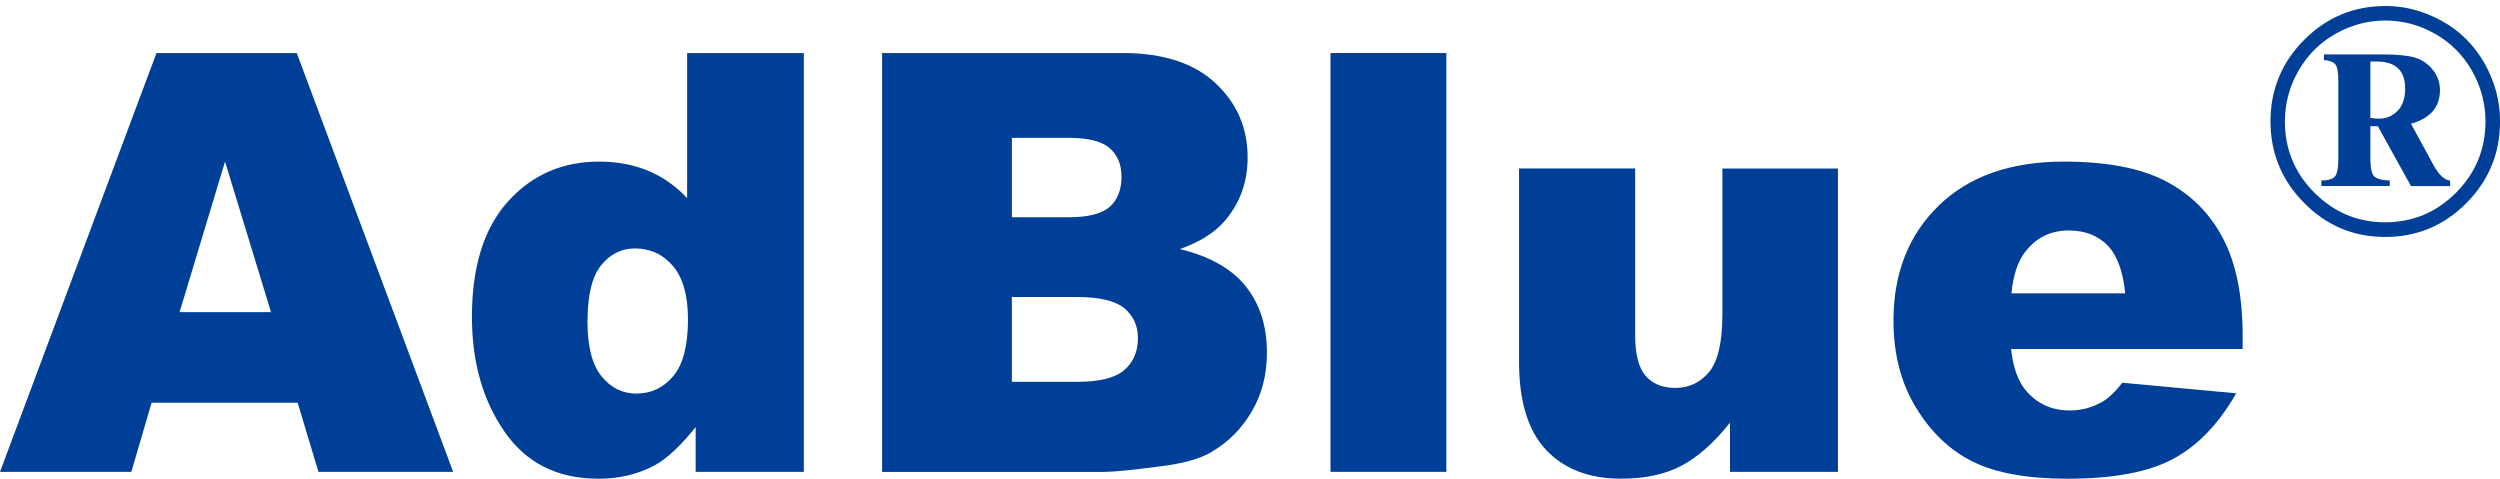 <svg width="235" height="45" viewBox="0 0 235 45" fill="none" xmlns="http://www.w3.org/2000/svg">
<path d="M27.981 37.857H14.251L12.345 44.354H0L14.707 4.986H27.896L42.598 44.354H29.935L27.981 37.857ZM25.475 29.342L21.153 15.19L16.879 29.342H25.47H25.475Z" fill="#003F98"/>
<path d="M75.56 4.986V44.354H65.392V40.139C63.969 41.928 62.668 43.136 61.495 43.766C59.929 44.589 58.187 45 56.265 45C52.405 45 49.458 43.526 47.419 40.571C45.38 37.617 44.361 34.027 44.361 29.801C44.361 25.073 45.487 21.456 47.738 18.951C49.989 16.445 52.851 15.19 56.318 15.19C58.007 15.19 59.541 15.478 60.922 16.05C62.297 16.622 63.523 17.482 64.59 18.625V4.986H75.56ZM64.67 30.015C64.67 27.776 64.198 26.11 63.258 25.004C62.313 23.903 61.123 23.353 59.679 23.353C58.415 23.353 57.359 23.882 56.504 24.939C55.649 25.997 55.224 27.771 55.224 30.255C55.224 32.584 55.665 34.289 56.547 35.373C57.428 36.458 58.516 36.997 59.817 36.997C61.203 36.997 62.36 36.452 63.284 35.357C64.208 34.267 64.67 32.483 64.67 30.015Z" fill="#003F98"/>
<path d="M82.924 4.986H105.554C109.329 4.986 112.222 5.926 114.245 7.807C116.263 9.687 117.277 12.016 117.277 14.789C117.277 17.118 116.555 19.111 115.116 20.778C114.155 21.889 112.748 22.765 110.9 23.412C113.709 24.09 115.78 25.26 117.102 26.916C118.429 28.572 119.093 30.651 119.093 33.161C119.093 35.202 118.62 37.04 117.675 38.664C116.73 40.294 115.44 41.581 113.805 42.532C112.791 43.125 111.261 43.552 109.212 43.819C106.488 44.177 104.683 44.359 103.791 44.359H82.919V4.986H82.924ZM95.12 20.425H100.377C102.262 20.425 103.573 20.099 104.311 19.442C105.049 18.791 105.421 17.845 105.421 16.611C105.421 15.462 105.049 14.57 104.311 13.924C103.573 13.283 102.288 12.957 100.456 12.957H95.12V20.425ZM95.12 35.891H101.285C103.366 35.891 104.837 35.523 105.686 34.78C106.541 34.038 106.966 33.039 106.966 31.788C106.966 30.624 106.541 29.689 105.697 28.984C104.853 28.279 103.371 27.921 101.253 27.921H95.115V35.897L95.12 35.891Z" fill="#003F98"/>
<path d="M135.956 4.986H125.066V44.354H135.956V4.986Z" fill="#003F98"/>
<path d="M172.762 44.354H162.62V39.733C161.107 41.629 159.583 42.981 158.044 43.787C156.504 44.594 154.614 44.995 152.373 44.995C149.384 44.995 147.042 44.097 145.338 42.297C143.639 40.496 142.789 37.729 142.789 33.984V15.836H153.706V31.521C153.706 33.311 154.035 34.583 154.693 35.336C155.352 36.089 156.276 36.463 157.47 36.463C158.771 36.463 159.833 35.961 160.661 34.962C161.489 33.957 161.904 32.162 161.904 29.566V15.841H172.767V44.359L172.762 44.354Z" fill="#003F98"/>
<path d="M210.82 32.809H189.041C189.232 34.566 189.71 35.87 190.453 36.73C191.504 37.964 192.874 38.584 194.563 38.584C195.63 38.584 196.644 38.317 197.605 37.777C198.189 37.441 198.826 36.837 199.5 35.977L210.204 36.971C208.569 39.834 206.594 41.891 204.279 43.136C201.969 44.38 198.651 45 194.324 45C190.57 45 187.618 44.466 185.462 43.403C183.306 42.34 181.522 40.646 180.11 38.327C178.692 36.009 177.986 33.284 177.986 30.148C177.986 25.687 179.404 22.081 182.244 19.325C185.08 16.568 188.998 15.19 194 15.19C198.056 15.19 201.258 15.809 203.605 17.044C205.952 18.278 207.741 20.067 208.967 22.413C210.194 24.758 210.81 27.808 210.81 31.569V32.803L210.82 32.809ZM199.771 27.573C199.559 25.463 198.991 23.946 198.077 23.032C197.159 22.119 195.954 21.665 194.462 21.665C192.736 21.665 191.356 22.354 190.326 23.732C189.667 24.592 189.248 25.874 189.073 27.573H199.777H199.771Z" fill="#003F98"/>
<path d="M224.206 0.557C226.022 0.557 227.779 1.017 229.483 1.941C231.188 2.865 232.531 4.19 233.524 5.921C234.512 7.652 235.005 9.479 235.005 11.408C235.005 14.405 233.949 16.969 231.841 19.09C229.733 21.211 227.19 22.274 224.206 22.274C221.222 22.274 218.71 21.211 216.597 19.084C214.484 16.958 213.427 14.399 213.427 11.413C213.427 8.426 214.484 5.857 216.597 3.741C218.71 1.626 221.248 0.568 224.206 0.568M224.206 1.93C222.581 1.93 221.041 2.342 219.571 3.159C218.1 3.982 216.937 5.136 216.072 6.626C215.211 8.117 214.781 9.714 214.781 11.413C214.781 14.025 215.705 16.258 217.553 18.112C219.406 19.966 221.62 20.895 224.206 20.895C226.791 20.895 229.021 19.966 230.869 18.112C232.712 16.258 233.635 14.02 233.635 11.413C233.635 9.709 233.205 8.117 232.351 6.626C231.496 5.136 230.328 3.982 228.862 3.159C227.391 2.336 225.841 1.93 224.211 1.93M218.45 5.114H223.956C225.315 5.114 226.33 5.216 226.999 5.413C227.668 5.611 228.225 5.99 228.676 6.551C229.128 7.112 229.356 7.753 229.356 8.464C229.356 9.271 229.128 9.938 228.676 10.462C228.225 10.985 227.545 11.375 226.632 11.632L228.714 15.457C229.239 16.424 229.77 16.931 230.312 16.974V17.492H226.632L223.515 11.862H222.815V14.891C222.815 15.756 222.926 16.312 223.154 16.558C223.383 16.803 223.877 16.942 224.636 16.969V17.487H218.206V16.969C218.785 16.969 219.194 16.857 219.438 16.638C219.682 16.419 219.804 15.842 219.804 14.901V7.663C219.804 6.834 219.714 6.306 219.539 6.07C219.363 5.835 218.997 5.691 218.45 5.643V5.109V5.114ZM222.815 11.082C223.16 11.135 223.425 11.156 223.622 11.156C224.301 11.156 224.88 10.916 225.363 10.43C225.846 9.944 226.085 9.244 226.085 8.325C226.085 7.481 225.862 6.845 225.416 6.418C224.97 5.996 224.296 5.782 223.393 5.782H222.815V11.076V11.082Z" fill="#003F98"/>
</svg>
